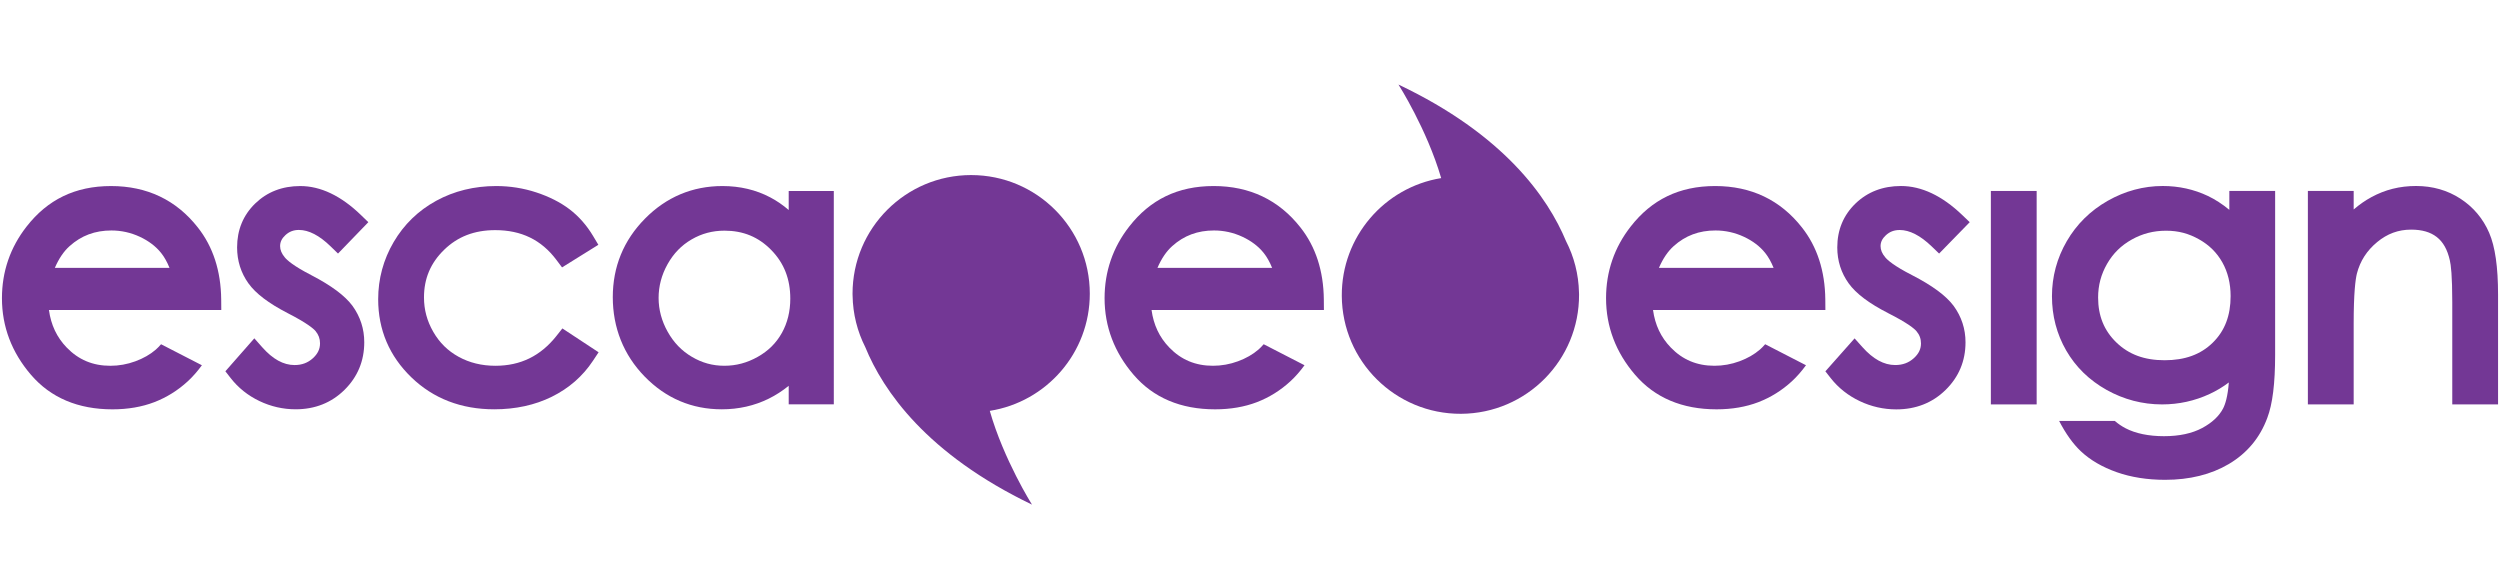 <?xml version="1.0" encoding="utf-8"?>
<svg xmlns="http://www.w3.org/2000/svg" id="Layer_1" viewBox="0 0 2000 464.57">
  <defs>
    <style>.cls-1{fill:#733795;}</style>
  </defs>
  <g>
    <path class="cls-1" d="M239.17,183.96c7.83,0,16.34,4.41,25.28,13.1l5.96,5.79,24.26-25.1-5.95-5.76c-15.89-15.36-32.22-23.15-48.54-23.15-14.35,0-26.47,4.7-36.01,13.95-9.61,9.32-14.49,21.14-14.49,35.12,0,10.69,3.05,20.37,9.06,28.76,5.84,8.14,16.07,15.92,31.32,23.8,15.61,7.98,20.74,12.46,22.34,14.34,2.47,2.97,3.62,6.11,3.62,9.87,0,4.56-1.8,8.34-5.67,11.88-4.03,3.68-8.83,5.48-14.68,5.48-8.94,0-17.44-4.69-25.98-14.34l-6.22-7.04-23.17,26.37,4.21,5.4c6.06,7.79,13.79,13.98,23,18.39,9.16,4.39,18.92,6.62,29.01,6.62,15.51,0,28.67-5.24,39.11-15.57,10.47-10.35,15.78-23.15,15.78-38.04,0-10.71-3.15-20.49-9.44-29.18-6.11-8.17-16.86-16.18-32.89-24.5-14.46-7.45-19.48-12.07-21.24-14.23-2.52-3.03-3.75-5.97-3.75-9,0-3.33,1.34-6.13,4.23-8.8,3.06-2.84,6.53-4.17,10.89-4.17Z"/>
    <path class="cls-1" d="M445.2,268.7c-12.77,16.1-28.76,23.92-48.89,23.92-10.87,0-20.76-2.41-29.41-7.18-8.67-4.77-15.3-11.3-20.27-19.94-5.01-8.7-7.44-17.71-7.44-27.56,0-15.07,5.26-27.53,16.08-38.07,10.88-10.61,24.26-15.76,40.91-15.76,20.89,0,36.88,7.77,48.9,23.75l4.56,6.06,29.04-18.08-4.17-6.98c-5.15-8.62-11.52-15.85-18.94-21.48-7.31-5.54-16.23-10.06-26.53-13.45-10.27-3.38-21.06-5.09-32.08-5.09-17.54,0-33.68,3.97-47.97,11.78-14.38,7.87-25.84,18.99-34.07,33.04-8.22,14.03-12.38,29.42-12.38,45.76,0,24.42,8.94,45.44,26.57,62.47,17.55,16.96,39.86,25.56,66.29,25.56,17.04,0,32.53-3.37,46.02-10.03,13.67-6.74,24.73-16.39,32.87-28.67l4.59-6.92-28.97-19.08-4.71,5.94Z"/>
    <path class="cls-1" d="M630.95,168.01c-4.64-4.01-9.58-7.4-14.8-10.14-11.38-5.99-24.22-9.03-38.15-9.03-24.07,0-44.95,8.79-62.05,26.12-17.07,17.3-25.72,38.42-25.72,62.76s8.57,46.16,25.48,63.5c16.96,17.41,37.73,26.23,61.73,26.23,13.48,0,26.11-2.86,37.54-8.51,5.59-2.76,10.93-6.2,15.98-10.29v14.83h36.08V152.81h-36.08v15.2Zm-5.51,98.42c-4.51,8.06-10.8,14.29-19.23,19.04-8.52,4.8-17.26,7.14-26.73,7.14s-17.81-2.33-25.96-7.13c-8.17-4.81-14.5-11.37-19.37-20.05-4.83-8.6-7.27-17.71-7.27-27.07s2.36-18.44,7.2-27.07c4.82-8.58,11.1-15.04,19.19-19.75,8.11-4.72,16.73-7.01,26.35-7.01,14.96,0,27.19,5.06,37.38,15.48,10.25,10.47,15.23,23.2,15.23,38.92,0,10.21-2.28,19.46-6.79,27.51Z"/>
    <path class="cls-1" d="M176.96,239.63c-.21-22.85-6.52-42.28-18.76-57.74-17.25-21.93-40.58-33.05-69.37-33.05s-50.77,10.89-67.53,32.36C8.2,197.92,1.56,217.22,1.56,238.58c0,22.71,7.82,43.33,23.24,61.28,15.73,18.32,37.66,27.61,65.17,27.61,12.28,0,23.52-1.93,33.41-5.72,9.91-3.81,18.94-9.44,26.85-16.73,4-3.68,7.76-7.98,11.28-12.82l-32.66-16.81c-1.46,1.67-2.88,3.14-4.23,4.31-4.42,3.84-9.91,6.98-16.33,9.34-6.46,2.38-13.19,3.58-20.01,3.58-14.02,0-25.46-4.79-34.96-14.64-7.86-8.15-12.53-18.01-14.17-29.99H177.03l-.07-8.36Zm-133.08-25.35c3.19-7.4,7.14-13.24,11.83-17.42,9.37-8.4,20.3-12.48,33.42-12.48,7.89,0,15.53,1.69,22.7,5.03,7.1,3.31,12.84,7.67,17.07,12.96,2.57,3.22,4.81,7.2,6.7,11.9H43.87Z"/>
    <path class="cls-1" d="M1006.7,279.69c-4.42,3.84-9.91,6.98-16.33,9.34-6.46,2.38-13.19,3.58-20.01,3.58-14.02,0-25.46-4.79-34.96-14.64-7.86-8.15-12.53-18.01-14.17-29.99h137.9l-.07-8.36c-.21-22.85-6.52-42.28-18.76-57.74-17.25-21.93-40.58-33.05-69.37-33.05s-50.77,10.89-67.53,32.36c-13.1,16.72-19.74,36.02-19.74,57.38,0,22.71,7.82,43.33,23.24,61.28,15.73,18.32,37.66,27.61,65.17,27.61,12.28,0,23.52-1.93,33.41-5.72,9.91-3.81,18.94-9.44,26.85-16.73,4-3.68,7.76-7.98,11.28-12.82l-32.66-16.81c-1.46,1.67-2.88,3.14-4.23,4.31Zm-68.91-82.83c9.37-8.4,20.3-12.48,33.42-12.48,7.89,0,15.53,1.69,22.7,5.03,7.1,3.31,12.84,7.67,17.07,12.96,2.57,3.22,4.81,7.2,6.7,11.9h-91.7c3.19-7.4,7.14-13.24,11.83-17.42Z"/>
    <path class="cls-1" d="M776.93,140.05c-52.41,0-94.9,42.49-94.9,94.9,0,0,0,.56,.04,1.52,.23,14.82,3.86,28.8,10.14,41.22,14.39,35.13,49.16,85.51,133.39,126.02,0,0-22.58-35.82-33.78-75.02,45.34-7.14,80.02-46.38,80.02-93.73,0-52.41-42.49-94.9-94.9-94.9Z"/>
  </g>
  <g>
    <path class="cls-1" d="M1519.75,184c7.93,0,16.54,4.41,25.58,13.11l5.96,5.74,24.48-25.1-6.07-5.81c-16.02-15.35-32.49-23.13-48.94-23.13-14.46,0-26.68,4.69-36.3,13.94-9.71,9.34-14.64,21.17-14.64,35.18,0,10.72,3.09,20.41,9.16,28.82,5.89,8.14,16.21,15.92,31.6,23.8,15.77,7.98,20.94,12.46,22.56,14.35,2.48,2.96,3.64,6.08,3.64,9.82,0,4.54-1.81,8.29-5.71,11.82-4.08,3.7-8.95,5.49-14.88,5.49-9.05,0-17.64-4.7-26.28-14.36l-6.23-6.97-23.38,26.36,4.29,5.46c6.11,7.78,13.92,13.97,23.21,18.38,9.24,4.39,19.08,6.61,29.24,6.61,15.63,0,28.9-5.23,39.43-15.55,10.58-10.37,15.94-23.19,15.94-38.1,0-10.73-3.19-20.53-9.55-29.23-6.17-8.17-17.01-16.18-33.19-24.5-14.6-7.45-19.68-12.08-21.45-14.24-2.54-3.01-3.77-5.94-3.77-8.95,0-3.3,1.35-6.08,4.25-8.75,3.11-2.85,6.62-4.18,11.05-4.18Z"/>
    <rect class="cls-1" height="170.76" width="36.63" x="1592.69" y="152.77"/>
    <path class="cls-1" d="M1991.34,186.26c-4.92-11.39-12.67-20.59-23.02-27.33-10.33-6.72-22.26-10.13-35.45-10.13s-24.76,2.98-35.65,8.86c-4.95,2.68-9.73,5.99-14.28,9.91v-14.81h-36.64v170.76h36.64v-64.84c0-24.34,1.42-35.14,2.58-39.84,2.62-10.07,7.91-18.3,16.18-25.15,8.1-6.72,16.99-9.98,27.18-9.98,8.74,0,15.46,1.95,20.57,5.95,5.06,3.97,8.44,9.96,10.38,18.48,.9,3.63,1.98,12.39,1.98,33.55v81.84h36.63v-87.65c0-22.32-2.33-38.55-7.11-49.62Z"/>
    <path class="cls-1" d="M1407.88,279.69c-4.42,3.84-9.91,6.98-16.33,9.34-6.46,2.38-13.19,3.58-20.01,3.58-14.02,0-25.46-4.79-34.96-14.64-7.86-8.15-12.53-18.01-14.17-29.99h137.9l-.07-8.36c-.21-22.85-6.52-42.28-18.76-57.74-17.25-21.93-40.58-33.05-69.37-33.05s-50.77,10.89-67.53,32.36c-13.1,16.72-19.74,36.02-19.74,57.38,0,22.71,7.82,43.33,23.24,61.28,15.73,18.32,37.66,27.61,65.17,27.61,12.28,0,23.52-1.93,33.41-5.72,9.91-3.81,18.94-9.44,26.85-16.73,4-3.68,7.76-7.98,11.28-12.82l-32.66-16.81c-1.46,1.67-2.88,3.14-4.23,4.31Zm-68.91-82.83c9.37-8.4,20.3-12.48,33.42-12.48,7.89,0,15.53,1.69,22.7,5.03,7.1,3.31,12.84,7.67,17.07,12.96,2.57,3.22,4.81,7.2,6.7,11.9h-91.7c3.19-7.4,7.14-13.24,11.83-17.42Z"/>
    <path class="cls-1" d="M1783.49,167.89c-5.6-4.63-11.35-8.35-17.19-11.13-11.13-5.28-23.27-7.96-36.08-7.96-15.4,0-30.22,3.99-44.06,11.85-13.86,7.88-24.88,18.75-32.74,32.31-7.86,13.54-11.85,28.37-11.85,44.05s3.84,30.27,11.4,43.4c7.59,13.16,18.46,23.76,32.3,31.51,13.78,7.7,28.71,11.61,44.37,11.61,13.36,0,26.18-2.81,38.09-8.36,5.48-2.55,10.6-5.62,15.33-9.2-.86,11.34-2.87,17.55-4.63,20.89-3.2,6.09-8.8,11.32-16.65,15.53-8.12,4.36-18.41,6.56-30.59,6.56s-22.77-2.16-30.86-6.41c-3.06-1.61-5.87-3.53-8.48-5.79h-44.55c5.27,10.16,11.07,18.29,17.28,24.17,7.48,7.07,17.19,12.74,28.87,16.86,11.46,4.04,24.47,6.08,38.67,6.08,19.6,0,36.73-4.25,50.92-12.63,14.58-8.61,24.95-21.06,30.81-36.93,4.21-11.07,6.26-27.57,6.26-50.41V152.77h-36.64v15.12Zm-13.28,106.25c-9.66,9.46-22.25,14.05-38.51,14.05s-28.71-4.65-38.61-14.23c-9.82-9.5-14.6-21.26-14.6-35.95,0-9.75,2.35-18.56,7.17-26.94,4.8-8.34,11.24-14.68,19.7-19.41,8.52-4.77,17.52-7.09,27.49-7.09s18.1,2.25,26.34,6.87c8.15,4.57,14.25,10.6,18.67,18.43,4.4,7.81,6.63,16.89,6.63,27,0,15.66-4.67,27.85-14.28,37.26Z"/>
    <path class="cls-1" d="M1252.83,192.93c-14.58-35.05-49.63-85.24-134.07-125.29,0,0,22.77,35.7,34.18,74.84-45.3,7.39-79.77,46.82-79.51,94.17,.28,52.41,43,94.67,95.42,94.39,52.41-.28,94.67-43,94.39-95.42,0,0,0-.56-.05-1.52-.31-14.81-4.01-28.78-10.36-41.17Z"/>
  </g>
</svg>